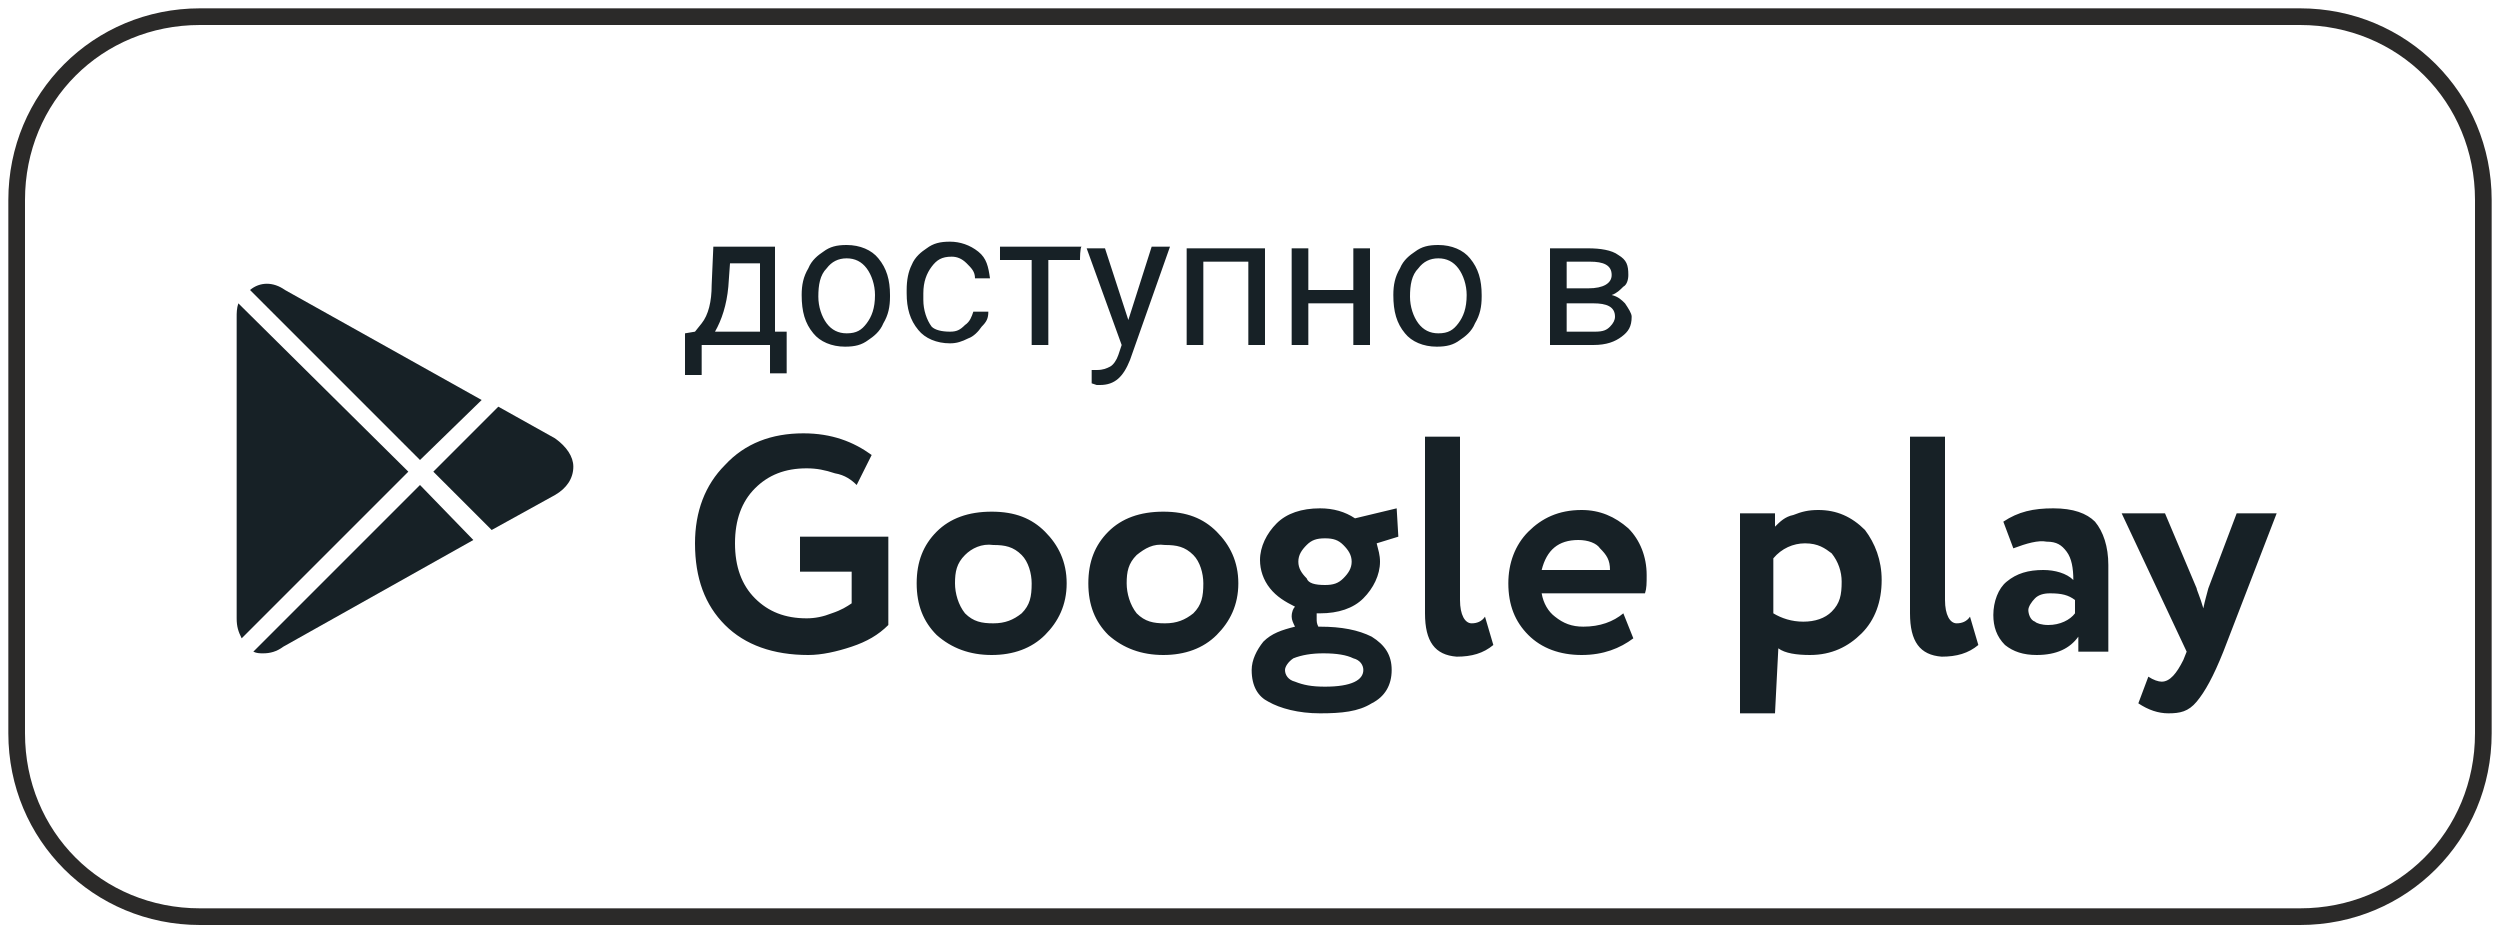 <?xml version="1.0" encoding="UTF-8"?> <!-- Generator: Adobe Illustrator 24.2.3, SVG Export Plug-In . SVG Version: 6.00 Build 0) --> <svg xmlns="http://www.w3.org/2000/svg" xmlns:xlink="http://www.w3.org/1999/xlink" id="Layer_1" x="0px" y="0px" viewBox="0 0 150 56" style="enable-background:new 0 0 150 56;" xml:space="preserve"> <style type="text/css"> .st0{fill:#2B2A29;} .st1{fill:#172126;} </style> <g> <g> <path class="st0" d="M138,1.5c5.9,0,10.5,4.6,10.5,10.5v32c0,5.9-4.6,10.5-10.5,10.5H12C6.1,54.5,1.5,49.9,1.5,44V12 C1.5,6.1,6.1,1.5,12,1.5H138 M138,0.5H12C5.6,0.5,0.5,5.6,0.5,12v32c0,6.4,5.1,11.5,11.5,11.5h126c6.4,0,11.5-5.1,11.5-11.5V12 C149.5,5.6,144.4,0.5,138,0.5L138,0.5z"></path> </g> <path class="st1" d="M25.2,27.6l3.7-3.6l-11.8-6.6c-0.7-0.5-1.5-0.5-2.1,0L25.2,27.6z M29.5,31.8l3.8-2.1c0.7-0.4,1.1-1,1.1-1.7 c0-0.6-0.4-1.2-1.1-1.7l-3.4-1.9L26,28.3L29.5,31.8z M14.3,18.2c-0.1,0.3-0.1,0.6-0.1,0.8v18.1c0,0.5,0.1,0.8,0.3,1.2l10-10 L14.3,18.2z M25.2,29.1l-10,10c0.2,0.1,0.4,0.1,0.6,0.1c0.4,0,0.8-0.1,1.2-0.4l11.4-6.4L25.2,29.1z"></path> <path class="st1" d="M41.7,19.9l0.4-0.5c0.4-0.5,0.6-1.3,0.6-2.3l0.1-2.3h3.7v5.1h0.7v2.5h-1v-1.7h-4.1v1.8h-1v-2.5L41.7,19.9 L41.7,19.9z M42.9,19.9h2.7v-4.1h-1.8l-0.1,1.4C43.6,18.3,43.3,19.2,42.9,19.9z M48.1,17.7c0-0.6,0.1-1.1,0.4-1.6 c0.2-0.5,0.6-0.8,0.9-1c0.4-0.3,0.8-0.4,1.4-0.4c0.8,0,1.5,0.3,1.9,0.8c0.5,0.6,0.7,1.3,0.7,2.2v0.1c0,0.6-0.1,1.1-0.4,1.6 c-0.2,0.5-0.6,0.8-0.9,1c-0.4,0.3-0.8,0.4-1.4,0.4c-0.8,0-1.5-0.3-1.9-0.8C48.3,19.4,48.1,18.7,48.1,17.7L48.1,17.7z M49.1,17.8 c0,0.6,0.2,1.2,0.5,1.6s0.7,0.6,1.2,0.6c0.6,0,0.9-0.2,1.2-0.6c0.3-0.4,0.5-0.9,0.5-1.7c0-0.6-0.2-1.2-0.5-1.6 c-0.3-0.4-0.7-0.6-1.2-0.6s-0.9,0.2-1.2,0.6C49.2,16.5,49.1,17.1,49.1,17.8z M57,19.9c0.4,0,0.6-0.1,0.9-0.4 c0.3-0.2,0.4-0.5,0.5-0.8h0.9c0,0.4-0.1,0.6-0.4,0.9c-0.2,0.3-0.5,0.6-0.8,0.7c-0.4,0.2-0.7,0.3-1.1,0.3c-0.8,0-1.5-0.3-1.9-0.8 c-0.5-0.6-0.7-1.3-0.7-2.2v-0.2c0-0.6,0.1-1.1,0.3-1.5c0.2-0.5,0.6-0.8,0.9-1c0.4-0.3,0.8-0.4,1.4-0.4c0.6,0,1.2,0.2,1.7,0.6 c0.5,0.4,0.6,0.9,0.7,1.6h-0.9c0-0.4-0.2-0.6-0.5-0.9c-0.3-0.3-0.6-0.4-0.9-0.4c-0.6,0-0.9,0.2-1.2,0.6s-0.5,0.9-0.5,1.6v0.4 c0,0.6,0.2,1.2,0.5,1.6C56.1,19.8,56.5,19.9,57,19.9z M64.8,15.6h-1.9v5.1h-1v-5.1h-1.9v-0.8h4.9C64.8,14.8,64.8,15.6,64.8,15.6z M67.7,19.2l1.4-4.4h1.1l-2.4,6.8c-0.4,1-0.9,1.5-1.8,1.5h-0.2L65.5,23v-0.8h0.3c0.4,0,0.6-0.1,0.8-0.2s0.4-0.4,0.5-0.7l0.2-0.6 l-2.1-5.8h1.1L67.7,19.2z M75.9,20.7h-1v-5h-2.7v5h-1v-5.8h4.7V20.7z M82.2,20.7h-1v-2.5h-2.7v2.5h-1v-5.8h1v2.5h2.7v-2.5h1V20.7z M83.6,17.7c0-0.6,0.1-1.1,0.4-1.6c0.2-0.5,0.6-0.8,0.9-1c0.4-0.3,0.8-0.4,1.4-0.4c0.8,0,1.5,0.3,1.9,0.8c0.5,0.6,0.7,1.3,0.7,2.2 v0.1c0,0.6-0.1,1.1-0.4,1.6c-0.2,0.5-0.6,0.8-0.9,1c-0.4,0.3-0.8,0.4-1.4,0.4c-0.8,0-1.5-0.3-1.9-0.8 C83.8,19.4,83.6,18.7,83.6,17.7L83.6,17.7z M84.6,17.8c0,0.6,0.2,1.2,0.5,1.6s0.7,0.6,1.2,0.6c0.6,0,0.9-0.2,1.2-0.6 c0.3-0.4,0.5-0.9,0.5-1.7c0-0.6-0.2-1.2-0.5-1.6c-0.3-0.4-0.7-0.6-1.2-0.6c-0.5,0-0.9,0.2-1.2,0.6C84.7,16.5,84.6,17.1,84.6,17.8z M93,20.7v-5.8h2.3c0.7,0,1.4,0.1,1.8,0.4c0.5,0.3,0.6,0.6,0.6,1.2c0,0.3-0.1,0.6-0.3,0.7c-0.2,0.2-0.4,0.4-0.7,0.5 c0.4,0.1,0.6,0.3,0.8,0.5c0.2,0.3,0.4,0.6,0.4,0.8c0,0.6-0.2,0.9-0.6,1.2s-0.9,0.5-1.7,0.5L93,20.7L93,20.7z M94,18.1v1.8h1.7 c0.5,0,0.7-0.1,0.9-0.3c0.2-0.2,0.3-0.4,0.3-0.6c0-0.6-0.5-0.8-1.3-0.8H94z M94,17.3h1.3c0.9,0,1.4-0.3,1.4-0.8 c0-0.6-0.5-0.8-1.3-0.8H94V17.3z"></path> <path class="st1" d="M51.1,34.3H48v-2.1h5.3v5.3c-0.6,0.6-1.3,1-2.2,1.3c-0.9,0.3-1.8,0.5-2.6,0.5c-2.1,0-3.8-0.6-5-1.8 c-1.2-1.2-1.8-2.8-1.8-4.9c0-1.9,0.6-3.5,1.8-4.7c1.2-1.3,2.8-1.9,4.7-1.9c1.7,0,3,0.5,4.1,1.3l-0.9,1.8c-0.3-0.3-0.7-0.6-1.3-0.7 c-0.6-0.2-1.1-0.3-1.7-0.3c-1.3,0-2.3,0.4-3.1,1.2c-0.8,0.8-1.2,1.9-1.2,3.3c0,1.4,0.4,2.5,1.2,3.3c0.8,0.8,1.8,1.2,3.1,1.2 c0.5,0,1-0.1,1.5-0.3c0.6-0.2,0.9-0.4,1.2-0.6C51.1,36.2,51.1,34.3,51.1,34.3z M56.2,38.1C55.4,37.3,55,36.3,55,35 c0-1.3,0.4-2.3,1.2-3.1c0.8-0.8,1.9-1.2,3.3-1.2c1.4,0,2.4,0.4,3.2,1.2c0.8,0.8,1.3,1.8,1.3,3.1c0,1.3-0.5,2.3-1.3,3.1 c-0.8,0.8-1.9,1.2-3.2,1.2C58.2,39.3,57.1,38.9,56.2,38.1z M57.9,33.3c-0.5,0.5-0.6,1-0.6,1.7c0,0.6,0.2,1.3,0.6,1.8 c0.5,0.5,1,0.6,1.7,0.6s1.2-0.2,1.7-0.6c0.5-0.5,0.6-1,0.6-1.8c0-0.6-0.2-1.3-0.6-1.7c-0.5-0.5-1-0.6-1.7-0.6 C58.9,32.6,58.3,32.9,57.9,33.3z M66.5,38.1c-0.8-0.8-1.2-1.8-1.2-3.1c0-1.3,0.4-2.3,1.2-3.1s1.9-1.2,3.3-1.2 c1.4,0,2.4,0.4,3.2,1.2c0.8,0.8,1.3,1.8,1.3,3.1c0,1.3-0.5,2.3-1.3,3.1c-0.8,0.8-1.9,1.2-3.2,1.2C68.5,39.3,67.4,38.9,66.5,38.1z M68.2,33.3c-0.5,0.5-0.6,1-0.6,1.7c0,0.6,0.2,1.3,0.6,1.8c0.5,0.5,1,0.6,1.7,0.6s1.2-0.2,1.7-0.6c0.5-0.5,0.6-1,0.6-1.8 c0-0.6-0.2-1.3-0.6-1.7c-0.5-0.5-1-0.6-1.7-0.6C69.2,32.6,68.7,32.9,68.2,33.3z M75.1,40.2c0-0.6,0.3-1.2,0.7-1.7 c0.5-0.5,1.1-0.7,1.9-0.9c-0.1-0.2-0.2-0.4-0.2-0.6c0-0.3,0.1-0.5,0.2-0.6c-0.6-0.3-1.1-0.6-1.5-1.1c-0.4-0.5-0.6-1.1-0.6-1.7 c0-0.8,0.4-1.6,1-2.2s1.5-0.9,2.6-0.9c0.8,0,1.5,0.2,2.1,0.6l2.5-0.6l0.1,1.7l-1.3,0.4c0.1,0.4,0.2,0.7,0.2,1.1 c0,0.8-0.4,1.6-1,2.2c-0.6,0.6-1.5,0.9-2.6,0.9h-0.2c0,0.1,0,0.2,0,0.3c0,0.2,0,0.3,0.1,0.5h0.1c1.3,0,2.3,0.2,3.1,0.6 c0.8,0.5,1.2,1.1,1.2,2s-0.4,1.6-1.2,2c-0.8,0.5-1.8,0.6-3.1,0.6c-1.3,0-2.4-0.3-3.1-0.7C75.5,41.8,75.1,41.2,75.1,40.2z M77.1,40.2c0,0.3,0.2,0.6,0.6,0.7c0.5,0.2,1,0.3,1.8,0.3c1.6,0,2.3-0.4,2.3-1c0-0.3-0.2-0.6-0.6-0.7c-0.4-0.2-1-0.3-1.8-0.3 c-0.7,0-1.3,0.1-1.8,0.3C77.3,39.7,77.1,40,77.1,40.2z M79.5,35.1c0.5,0,0.8-0.1,1.1-0.4c0.3-0.3,0.5-0.6,0.5-1s-0.2-0.7-0.5-1 s-0.6-0.4-1.1-0.4s-0.8,0.1-1.1,0.4c-0.3,0.3-0.5,0.6-0.5,1c0,0.4,0.2,0.7,0.5,1C78.5,35,78.9,35.1,79.5,35.1z M85.5,36.8V26.2h2.1 V36c0,0.9,0.3,1.4,0.7,1.4c0.3,0,0.6-0.1,0.8-0.4l0.5,1.7c-0.6,0.5-1.3,0.7-2.2,0.7C86.1,39.3,85.5,38.5,85.5,36.8z M97.4,36.8 l0.6,1.5c-0.8,0.6-1.8,1-3.1,1s-2.4-0.4-3.2-1.2c-0.8-0.8-1.2-1.8-1.2-3.1c0-1.2,0.4-2.3,1.2-3.1c0.8-0.8,1.8-1.3,3.2-1.3 c1.1,0,2,0.4,2.8,1.1c0.7,0.7,1.1,1.7,1.1,2.8c0,0.5,0,0.8-0.1,1.1h-6.2c0.1,0.6,0.4,1.1,0.8,1.4c0.5,0.4,1,0.6,1.7,0.6 C96,37.6,96.8,37.3,97.4,36.8z M94.7,32.4c-1.2,0-1.9,0.6-2.2,1.8h4.1c0-0.6-0.2-0.9-0.6-1.3C95.8,32.6,95.3,32.4,94.7,32.4z M106.5,42.8h-2.1v-12h2.1v0.8c0.3-0.3,0.6-0.6,1.1-0.7c0.5-0.2,0.9-0.3,1.5-0.3c1.1,0,2,0.4,2.8,1.2c0.6,0.8,1,1.8,1,3 c0,1.3-0.4,2.4-1.2,3.2s-1.8,1.3-3.1,1.3c-0.8,0-1.5-0.1-1.9-0.4L106.5,42.8L106.5,42.8z M108.3,32.6c-0.7,0-1.4,0.3-1.9,0.9v3.3 c0.5,0.3,1.1,0.5,1.8,0.5c0.7,0,1.3-0.2,1.7-0.6c0.5-0.5,0.6-1,0.6-1.8c0-0.6-0.2-1.2-0.6-1.7C109.5,32.9,109.1,32.6,108.3,32.6z M114.6,36.8V26.2h2.1V36c0,0.9,0.3,1.4,0.7,1.4c0.3,0,0.6-0.1,0.8-0.4l0.5,1.7c-0.6,0.5-1.3,0.7-2.2,0.7 C115.2,39.3,114.6,38.5,114.6,36.8z M120.8,32.9l-0.6-1.6c0.9-0.6,1.8-0.8,3-0.8c1.2,0,2,0.3,2.5,0.8c0.5,0.6,0.8,1.5,0.8,2.6v5.2 h-1.8v-0.9c-0.5,0.7-1.3,1.1-2.5,1.1c-0.8,0-1.4-0.2-1.9-0.6c-0.5-0.5-0.7-1.1-0.7-1.8c0-0.8,0.3-1.6,0.8-2 c0.6-0.5,1.3-0.7,2.2-0.7c0.7,0,1.4,0.2,1.8,0.6c0-0.7-0.1-1.3-0.4-1.7c-0.3-0.4-0.6-0.6-1.2-0.6C122.3,32.4,121.6,32.6,120.8,32.9 z M122.9,37.5c0.7,0,1.3-0.3,1.6-0.7v-0.8c-0.4-0.3-0.8-0.4-1.5-0.4c-0.4,0-0.7,0.1-0.9,0.3c-0.2,0.2-0.4,0.5-0.4,0.7 s0.1,0.6,0.4,0.7C122.2,37.4,122.5,37.5,122.9,37.5z M134.2,30.8h2.4l-3.2,8.3c-0.6,1.5-1.1,2.4-1.6,3c-0.5,0.6-1,0.7-1.7,0.7 c-0.6,0-1.2-0.2-1.8-0.6l0.6-1.6c0.3,0.2,0.6,0.3,0.8,0.3c0.5,0,0.9-0.5,1.3-1.3l0.2-0.5l-3.9-8.3h2.6l1.9,4.5 c0,0.1,0.2,0.5,0.4,1.2c0.1-0.5,0.2-0.8,0.3-1.2L134.2,30.8z"></path> </g> </svg> 